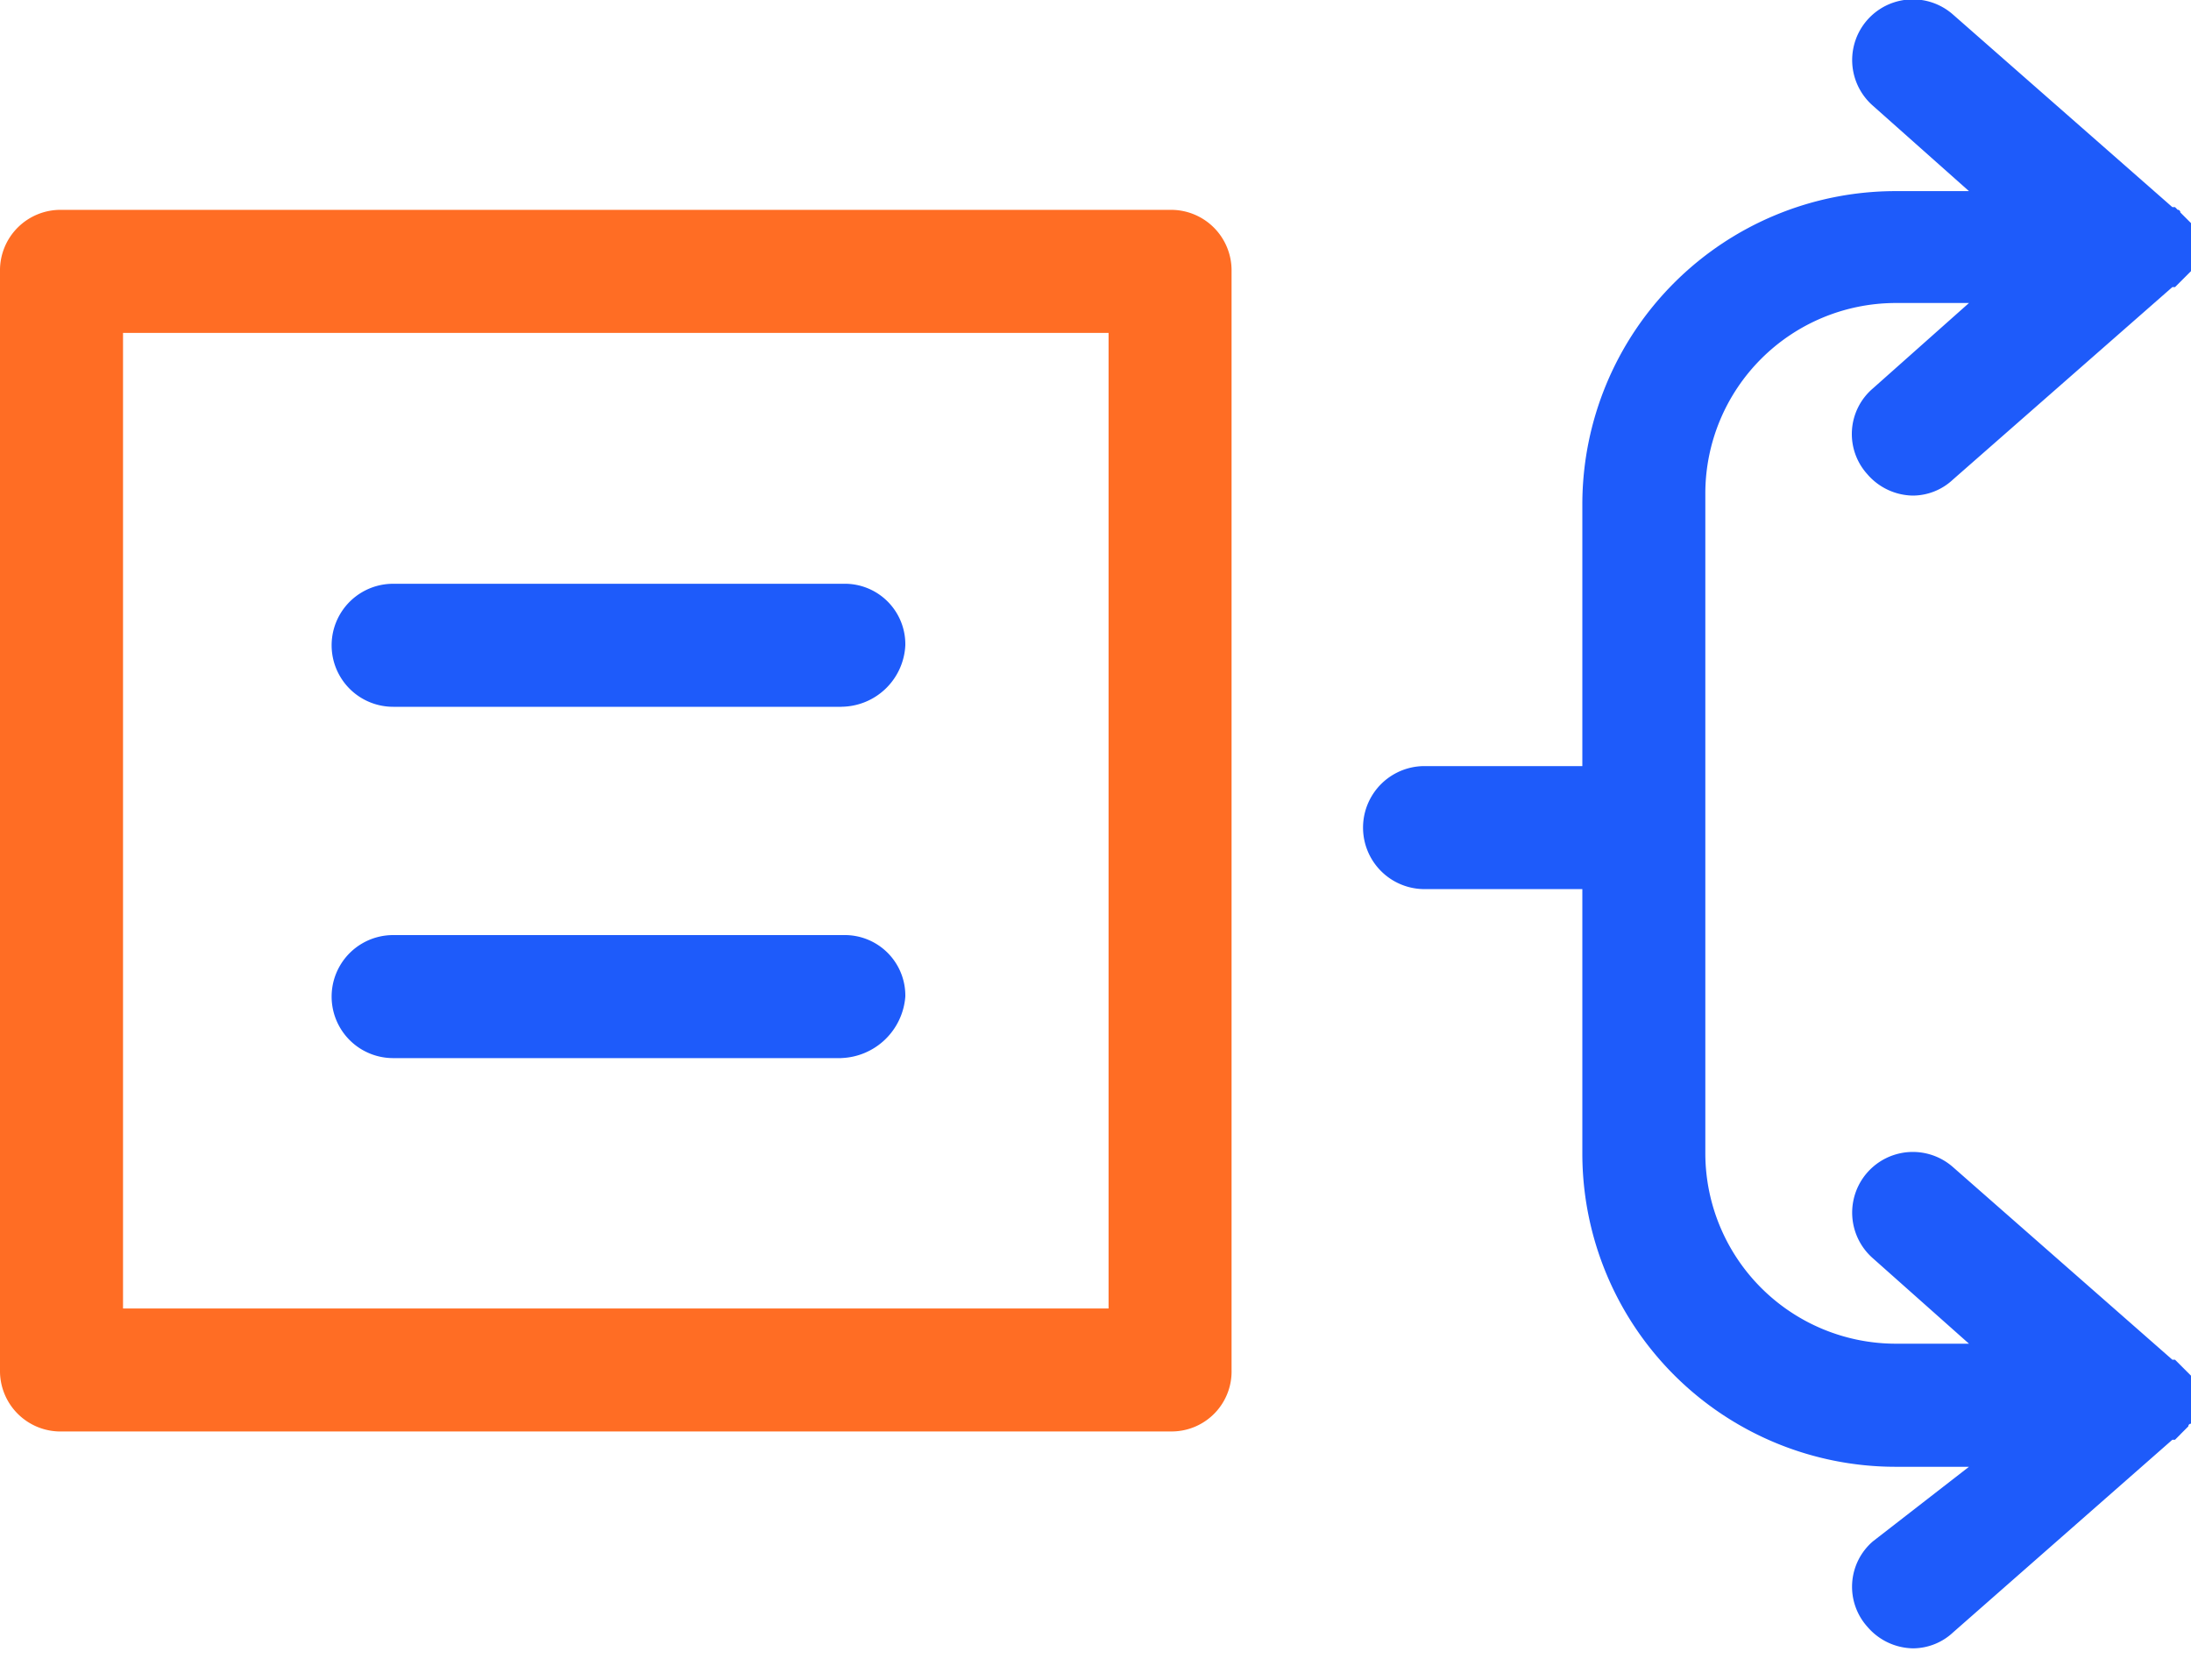 <svg xmlns="http://www.w3.org/2000/svg" xmlns:xlink="http://www.w3.org/1999/xlink" width="60" height="46" viewBox="0 0 60 46">
  <defs>
    <clipPath id="clip-Assignment_of_cases">
      <rect width="60" height="46"/>
    </clipPath>
  </defs>
  <g id="Assignment_of_cases" data-name="Assignment of cases" clip-path="url(#clip-Assignment_of_cases)">
    <g id="Group_66998" data-name="Group 66998" transform="translate(-99.121 -119.396)">
      <path id="Path_117010" data-name="Path 117010" d="M442.219,158.93l.073-.073a989.765,989.765,0,0,0,.146-.146.071.071,0,0,1,.073-.073v-1.315a247.273,247.273,0,0,1-.219-.219,109.939,109.939,0,0,1-.146-.146l-.073-.073H442l-6.006-5.273a1.661,1.661,0,0,0-2.2,2.491l2.637,2.344h-2.02a5.22,5.22,0,0,1-5.2-5.2v-18.1a5.22,5.22,0,0,1,5.2-5.2h2.02l-2.637,2.344a1.64,1.64,0,0,0-.147,2.344,1.676,1.676,0,0,0,1.245.586,1.615,1.615,0,0,0,1.1-.439L442,127.512h.073l.073-.073a2971.984,2971.984,0,0,0,.219-.219,52.062,52.062,0,0,0,.146-.146v-1.315a174.563,174.563,0,0,1-.292-.292.072.072,0,0,0-.073-.073l-.073-.073H442l-6.006-5.273a1.661,1.661,0,0,0-2.2,2.491l2.637,2.344h-2.019a8.58,8.58,0,0,0-8.569,8.569v7.177h-4.321a1.684,1.684,0,0,0,0,3.369h4.321v7.251a8.58,8.58,0,0,0,8.569,8.569h2.019L433.8,161.86a1.64,1.64,0,0,0-.147,2.344,1.676,1.676,0,0,0,1.245.586,1.615,1.615,0,0,0,1.1-.439L442,159.078h.073l.147-.147Z" transform="translate(-283.39 -0.253)" fill="#1e5bfa"/>
      <g id="Group_67000" data-name="Group 67000" transform="translate(99.121 125.145)">
        <path id="Path_117009" data-name="Path 117009" d="M131.237,195.455H100.805a1.657,1.657,0,0,1-1.684-1.684V163.686A1.657,1.657,0,0,1,100.805,162h30.358a1.657,1.657,0,0,1,1.684,1.684v30.085a1.642,1.642,0,0,1-1.611,1.685Zm-28.747-3.369h26.989V165.37H102.49Z" transform="translate(-99.121 -162.002)" fill="#ff6d24"/>
        <g id="Group_66999" data-name="Group 66999" transform="translate(9.082 10.238)">
          <path id="Path_117011" data-name="Path 117011" d="M182.514,235.211H170.245a1.684,1.684,0,1,1,0-3.369h12.342a1.657,1.657,0,0,1,1.684,1.684,1.768,1.768,0,0,1-1.758,1.684Z" transform="translate(-168.561 -231.842)" fill="#1e5bfa"/>
          <path id="Path_117012" data-name="Path 117012" d="M182.514,327.611H170.245a1.684,1.684,0,1,1,0-3.369h12.342a1.657,1.657,0,0,1,1.684,1.684,1.823,1.823,0,0,1-1.758,1.684Z" transform="translate(-168.561 -314.621)" fill="#1e5bfa"/>
        </g>
      </g>
    </g>
  </g>
</svg>

